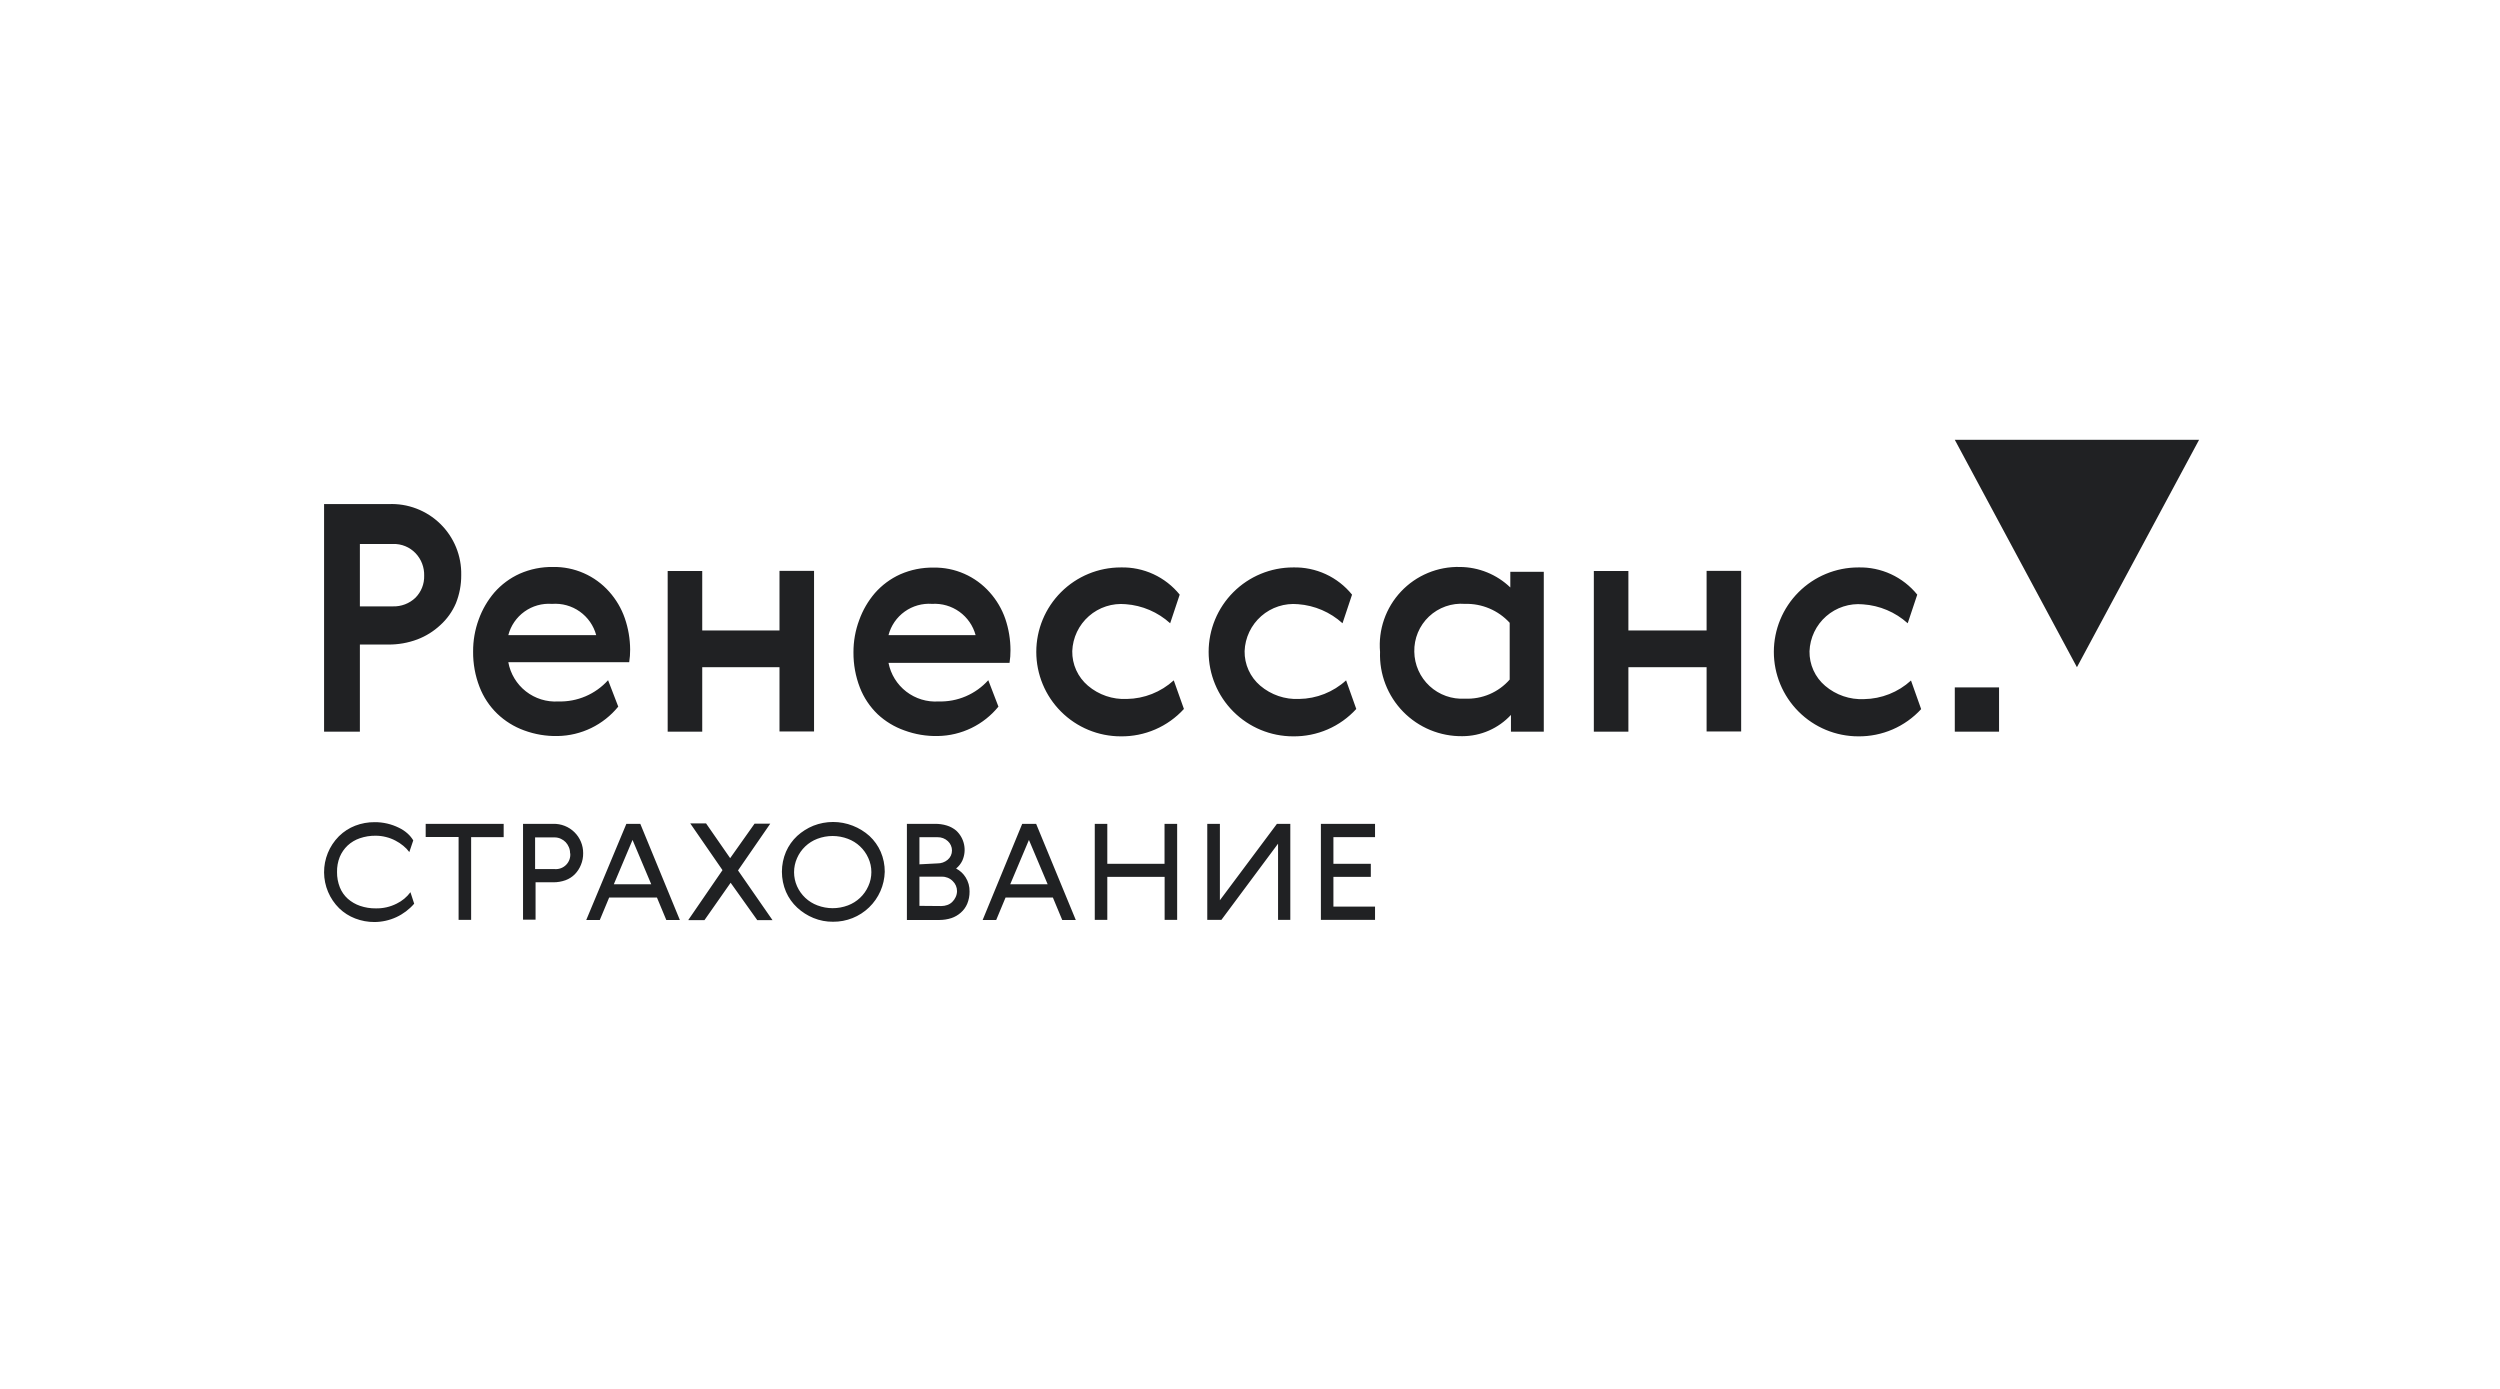 <?xml version="1.0" encoding="UTF-8"?> <svg xmlns="http://www.w3.org/2000/svg" width="216" height="120" viewBox="0 0 216 120" fill="none"> <path fill-rule="evenodd" clip-rule="evenodd" d="M39.85 49.688C39.856 50.521 39.7 51.347 39.391 52.12C39.083 52.842 38.622 53.487 38.04 54.012C37.468 54.545 36.798 54.963 36.067 55.242C35.255 55.548 34.394 55.699 33.527 55.688H31.094V63.214H28V43.554H33.567C34.389 43.516 35.211 43.648 35.98 43.942C36.749 44.235 37.45 44.683 38.039 45.258C38.628 45.833 39.093 46.523 39.405 47.285C39.716 48.047 39.868 48.865 39.85 49.688ZM31.094 52.391H33.946C34.303 52.402 34.659 52.342 34.993 52.214C35.327 52.087 35.632 51.894 35.891 51.648C36.14 51.398 36.336 51.1 36.466 50.773C36.596 50.445 36.658 50.095 36.648 49.742C36.659 49.385 36.599 49.029 36.471 48.695C36.344 48.361 36.151 48.056 35.905 47.797C35.654 47.535 35.352 47.328 35.017 47.191C34.681 47.053 34.321 46.988 33.959 46.999H31.094V52.391ZM60.673 54.472H67.348V49.323H70.334V63.2H67.348V57.647H60.673V63.214H57.687V49.337H60.673V54.472ZM83.441 60.161C82.699 60.479 81.897 60.63 81.09 60.606C80.087 60.671 79.094 60.367 78.299 59.753C77.503 59.139 76.958 58.255 76.766 57.269H87.225C87.281 56.907 87.309 56.541 87.306 56.174C87.304 55.255 87.154 54.342 86.86 53.472C86.567 52.624 86.107 51.843 85.509 51.175C84.902 50.49 84.154 49.944 83.317 49.576C82.48 49.207 81.573 49.024 80.658 49.04C79.668 49.025 78.686 49.223 77.78 49.621C76.943 49.999 76.197 50.552 75.591 51.242C75.003 51.928 74.545 52.716 74.239 53.566C73.904 54.461 73.735 55.408 73.739 56.363C73.731 57.403 73.919 58.434 74.293 59.404C74.632 60.277 75.158 61.065 75.834 61.714C76.496 62.331 77.278 62.804 78.131 63.106C79.06 63.45 80.046 63.615 81.036 63.592C82.04 63.576 83.028 63.339 83.932 62.901C84.835 62.462 85.632 61.831 86.265 61.052L85.387 58.769C84.847 59.369 84.183 59.844 83.441 60.161ZM78.162 52.843C78.851 52.349 79.691 52.113 80.536 52.174C81.378 52.124 82.211 52.365 82.895 52.857C83.58 53.349 84.073 54.063 84.293 54.877H76.766C76.979 54.056 77.473 53.337 78.162 52.843ZM48.242 60.606C49.048 60.63 49.85 60.477 50.592 60.16C51.334 59.843 51.998 59.368 52.538 58.769L53.417 61.052C52.783 61.831 51.986 62.462 51.083 62.901C50.18 63.34 49.192 63.576 48.188 63.593C47.197 63.615 46.211 63.45 45.282 63.106C44.415 62.792 43.623 62.299 42.958 61.66C42.287 61.011 41.766 60.222 41.431 59.35C41.056 58.38 40.868 57.349 40.877 56.309C40.869 55.355 41.034 54.408 41.364 53.512C41.67 52.662 42.128 51.875 42.715 51.188C43.321 50.498 44.067 49.945 44.904 49.567C45.811 49.169 46.792 48.971 47.782 48.986C48.697 48.971 49.604 49.154 50.441 49.523C51.278 49.891 52.026 50.436 52.633 51.12C53.231 51.789 53.691 52.57 53.984 53.418C54.284 54.288 54.439 55.2 54.444 56.12C54.447 56.487 54.42 56.853 54.363 57.215H43.918C44.098 58.211 44.638 59.108 45.435 59.733C46.232 60.358 47.23 60.669 48.242 60.606ZM47.688 52.175C46.842 52.113 46.002 52.349 45.313 52.843C44.624 53.337 44.13 54.057 43.918 54.877H51.512C51.291 54.053 50.789 53.333 50.093 52.839C49.398 52.346 48.551 52.111 47.701 52.175H47.688ZM106.563 61.482C107.932 62.851 109.788 63.62 111.723 63.62C112.748 63.633 113.765 63.43 114.706 63.022C115.647 62.615 116.491 62.013 117.182 61.255L116.303 58.782C115.194 59.795 113.752 60.367 112.25 60.39C111.023 60.448 109.82 60.038 108.885 59.242C108.453 58.874 108.108 58.416 107.875 57.9C107.641 57.384 107.525 56.822 107.534 56.255C107.555 55.68 107.694 55.116 107.941 54.596C108.188 54.076 108.539 53.613 108.971 53.233C109.404 52.854 109.909 52.566 110.457 52.389C111.004 52.212 111.582 52.148 112.155 52.202C113.582 52.308 114.933 52.888 115.993 53.85L116.817 51.377C116.205 50.621 115.428 50.015 114.544 49.607C113.661 49.2 112.695 49.001 111.723 49.026C109.788 49.026 107.932 49.795 106.563 51.163C105.195 52.532 104.426 54.388 104.426 56.323C104.426 58.258 105.195 60.114 106.563 61.482ZM96.832 63.62C94.897 63.62 93.041 62.851 91.673 61.482C90.304 60.114 89.535 58.258 89.535 56.323C89.535 54.388 90.304 52.532 91.673 51.163C93.041 49.795 94.897 49.026 96.832 49.026C97.805 49.001 98.77 49.2 99.653 49.607C100.537 50.015 101.315 50.621 101.926 51.377L101.102 53.85C100.042 52.888 98.692 52.308 97.264 52.202C96.692 52.148 96.114 52.212 95.566 52.389C95.019 52.566 94.513 52.854 94.081 53.233C93.648 53.613 93.297 54.076 93.05 54.596C92.803 55.116 92.665 55.68 92.643 56.255C92.634 56.822 92.75 57.384 92.984 57.9C93.218 58.416 93.563 58.874 93.995 59.242C94.93 60.038 96.132 60.448 97.359 60.39C98.861 60.367 100.303 59.795 101.413 58.782L102.291 61.255C101.6 62.013 100.756 62.615 99.815 63.022C98.874 63.43 97.857 63.633 96.832 63.62ZM155.397 61.482C156.765 62.851 158.621 63.62 160.556 63.62C161.576 63.631 162.587 63.427 163.523 63.022C164.458 62.617 165.299 62.019 165.988 61.268L165.11 58.796C164.001 59.809 162.559 60.381 161.056 60.404C159.83 60.462 158.627 60.051 157.692 59.255C157.26 58.888 156.915 58.43 156.681 57.913C156.448 57.397 156.331 56.836 156.341 56.269C156.362 55.694 156.501 55.129 156.748 54.609C156.995 54.09 157.345 53.626 157.778 53.247C158.211 52.867 158.716 52.58 159.264 52.403C159.811 52.225 160.389 52.161 160.962 52.215C162.397 52.312 163.758 52.888 164.826 53.85L165.651 51.377C165.039 50.621 164.261 50.015 163.378 49.607C162.495 49.2 161.529 49.001 160.556 49.026C158.621 49.026 156.765 49.795 155.397 51.163C154.029 52.532 153.26 54.388 153.26 56.323C153.26 58.258 154.029 60.114 155.397 61.482ZM130.546 63.214V61.769C130.011 62.346 129.363 62.807 128.642 63.123C127.922 63.44 127.144 63.604 126.357 63.606C125.404 63.62 124.459 63.439 123.578 63.076C122.697 62.712 121.899 62.174 121.233 61.493C120.567 60.811 120.047 60.002 119.703 59.113C119.36 58.224 119.201 57.275 119.236 56.323C119.154 55.376 119.272 54.421 119.584 53.523C119.896 52.625 120.395 51.802 121.046 51.11C121.698 50.417 122.489 49.87 123.367 49.504C124.245 49.138 125.19 48.961 126.14 48.986C127.764 48.998 129.321 49.631 130.491 50.756V49.405H133.383V63.214H130.546ZM122.195 56.309C122.203 56.867 122.324 57.418 122.551 57.927C122.778 58.437 123.106 58.895 123.516 59.274C123.925 59.653 124.407 59.945 124.933 60.132C125.458 60.319 126.016 60.398 126.573 60.363C127.299 60.396 128.024 60.264 128.693 59.979C129.362 59.694 129.958 59.262 130.437 58.715V53.81C129.948 53.276 129.35 52.854 128.683 52.572C128.016 52.29 127.297 52.154 126.573 52.175C126.007 52.129 125.438 52.203 124.902 52.391C124.367 52.58 123.877 52.878 123.464 53.268C123.051 53.658 122.725 54.13 122.506 54.654C122.288 55.178 122.182 55.742 122.195 56.309ZM147.45 54.472H140.693V49.337H137.707V63.214H140.693V57.647H147.45V63.2H150.436V49.323H147.45V54.472ZM172.718 59.39H168.894V63.214H172.718V59.39ZM70.285 79.316C70.821 79.536 71.395 79.645 71.974 79.639C73.135 79.65 74.255 79.204 75.091 78.397C75.927 77.59 76.412 76.486 76.442 75.325C76.446 74.731 76.328 74.142 76.094 73.596C75.868 73.079 75.538 72.615 75.125 72.23C74.7 71.849 74.21 71.548 73.678 71.341C72.585 70.912 71.37 70.912 70.277 71.341C69.763 71.55 69.29 71.849 68.879 72.222C68.466 72.606 68.136 73.071 67.91 73.588C67.677 74.136 67.557 74.725 67.557 75.321C67.557 75.916 67.677 76.506 67.91 77.054C68.135 77.571 68.466 78.036 68.879 78.419C69.29 78.8 69.766 79.104 70.285 79.316ZM75.02 74.129C75.196 74.511 75.287 74.928 75.286 75.349C75.287 75.77 75.196 76.186 75.02 76.569C74.852 76.947 74.61 77.289 74.309 77.573C74.008 77.857 73.654 78.079 73.266 78.225C72.415 78.548 71.475 78.548 70.624 78.225C70.235 78.08 69.879 77.859 69.577 77.575C69.274 77.29 69.032 76.948 68.863 76.569C68.694 76.187 68.607 75.775 68.607 75.357C68.607 74.94 68.694 74.527 68.863 74.145C69.029 73.764 69.27 73.419 69.571 73.132C69.872 72.845 70.227 72.621 70.616 72.473C71.467 72.149 72.407 72.149 73.258 72.473C73.647 72.618 74.003 72.839 74.305 73.124C74.608 73.408 74.851 73.75 75.02 74.129ZM30.687 79.356C31.221 79.562 31.788 79.666 32.36 79.663C33.011 79.658 33.653 79.515 34.243 79.242C34.834 78.968 35.36 78.572 35.785 78.08L35.462 77.086C35.152 77.506 34.744 77.844 34.275 78.072C33.717 78.355 33.098 78.497 32.473 78.484C32.008 78.49 31.547 78.416 31.107 78.266C30.718 78.133 30.358 77.924 30.049 77.652C29.747 77.38 29.512 77.043 29.362 76.666C29.197 76.247 29.114 75.8 29.12 75.349C29.11 74.901 29.189 74.456 29.354 74.04C29.509 73.668 29.74 73.332 30.033 73.054C30.337 72.772 30.698 72.557 31.091 72.424C31.53 72.274 31.992 72.2 32.457 72.206C32.759 72.206 33.06 72.244 33.353 72.319C33.634 72.388 33.906 72.491 34.161 72.626C34.407 72.751 34.637 72.903 34.848 73.079C35.043 73.236 35.217 73.418 35.365 73.62L35.705 72.61C35.574 72.39 35.411 72.191 35.22 72.02C34.995 71.818 34.742 71.649 34.468 71.519C33.818 71.197 33.102 71.031 32.376 71.035C31.799 71.03 31.226 71.134 30.687 71.341C30.172 71.542 29.702 71.844 29.306 72.23L29.265 72.271C28.86 72.681 28.54 73.166 28.323 73.7C28.106 74.234 27.996 74.805 28 75.382C28.004 75.958 28.121 76.528 28.345 77.058C28.569 77.589 28.895 78.071 29.306 78.476C29.702 78.859 30.172 79.159 30.687 79.356ZM43.517 72.327V71.18H36.779V72.319H39.623V79.478H40.706V72.327H43.517ZM50.385 73.717C50.39 74.063 50.324 74.407 50.191 74.727C50.071 75.028 49.892 75.302 49.666 75.535C49.438 75.764 49.162 75.941 48.858 76.052C48.518 76.173 48.16 76.233 47.8 76.23H46.273V79.462H45.19V71.18H47.8C48.138 71.171 48.474 71.231 48.788 71.355C49.102 71.478 49.389 71.664 49.63 71.901C49.871 72.137 50.062 72.42 50.192 72.732C50.322 73.044 50.387 73.379 50.385 73.717ZM49.254 73.717C49.257 73.536 49.221 73.357 49.149 73.192C49.084 73.034 48.991 72.889 48.874 72.764C48.756 72.642 48.616 72.544 48.462 72.473C48.298 72.395 48.119 72.354 47.937 72.352H46.232V75.09H47.937C48.117 75.103 48.298 75.076 48.467 75.012C48.636 74.948 48.789 74.848 48.916 74.719C49.043 74.59 49.14 74.435 49.201 74.265C49.262 74.094 49.286 73.913 49.27 73.733L49.254 73.717ZM51.823 79.486L52.631 77.547H52.639H56.76L57.568 79.486H58.739L55.322 71.18H54.118L50.652 79.486H51.823ZM54.651 72.57L56.267 76.399H56.202H53.035L54.651 72.57ZM59.475 79.478L62.424 75.179L59.636 71.14H61.002L63.086 74.145L65.195 71.164H66.552L63.765 75.204L66.746 79.502H65.429L63.127 76.27L60.864 79.502H59.483L59.475 79.478ZM82.622 75.05C82.954 75.225 83.233 75.484 83.43 75.802C83.662 76.168 83.78 76.596 83.77 77.03C83.775 77.392 83.707 77.753 83.568 78.088C83.443 78.383 83.252 78.646 83.01 78.856C82.775 79.064 82.5 79.224 82.202 79.324C81.871 79.431 81.525 79.485 81.176 79.486H78.356V71.18H80.78C81.128 71.175 81.474 71.224 81.806 71.325C82.102 71.415 82.377 71.564 82.614 71.762C82.966 72.086 83.205 72.513 83.299 72.981C83.394 73.45 83.338 73.936 83.139 74.371C83.014 74.628 82.835 74.854 82.614 75.034L82.622 75.05ZM81.33 78.282C81.506 78.283 81.681 78.253 81.847 78.193C82.008 78.137 82.154 78.046 82.275 77.926C82.396 77.808 82.495 77.668 82.566 77.514C82.644 77.35 82.685 77.171 82.687 76.989C82.687 76.827 82.654 76.667 82.59 76.519C82.526 76.37 82.433 76.236 82.315 76.125C82.193 76.001 82.047 75.903 81.886 75.838C81.725 75.773 81.552 75.741 81.378 75.745H79.439V78.266L81.33 78.282ZM80.99 74.598C81.311 74.604 81.624 74.495 81.871 74.291C81.991 74.193 82.087 74.07 82.153 73.93C82.218 73.79 82.252 73.637 82.251 73.483C82.251 73.331 82.22 73.18 82.158 73.041C82.097 72.902 82.008 72.777 81.895 72.675C81.775 72.562 81.635 72.474 81.481 72.416C81.327 72.358 81.163 72.33 80.999 72.335H79.439V74.678L80.99 74.598ZM86.072 79.486L86.88 77.547H90.969L91.776 79.486H92.948L89.522 71.18H88.319L84.901 79.486H86.072ZM88.9 72.57L90.516 76.399H90.451H87.284L88.9 72.57ZM95.671 71.18V74.63H100.616V71.18H101.706V79.478H100.624V75.761H95.671V79.478H94.588V71.18H95.671ZM110.424 72.893V79.478H111.483V71.18H110.327L105.399 77.781V71.18H104.308V79.478H105.528L110.424 72.893ZM118.803 71.18V72.327H115.207V74.63H118.439V75.761H115.207V78.33H118.803V79.478H114.125V71.18H118.803Z" fill="#202123"></path> <path d="M179.447 57.647L168.894 38H190L179.447 57.647Z" fill="#202123"></path> </svg> 